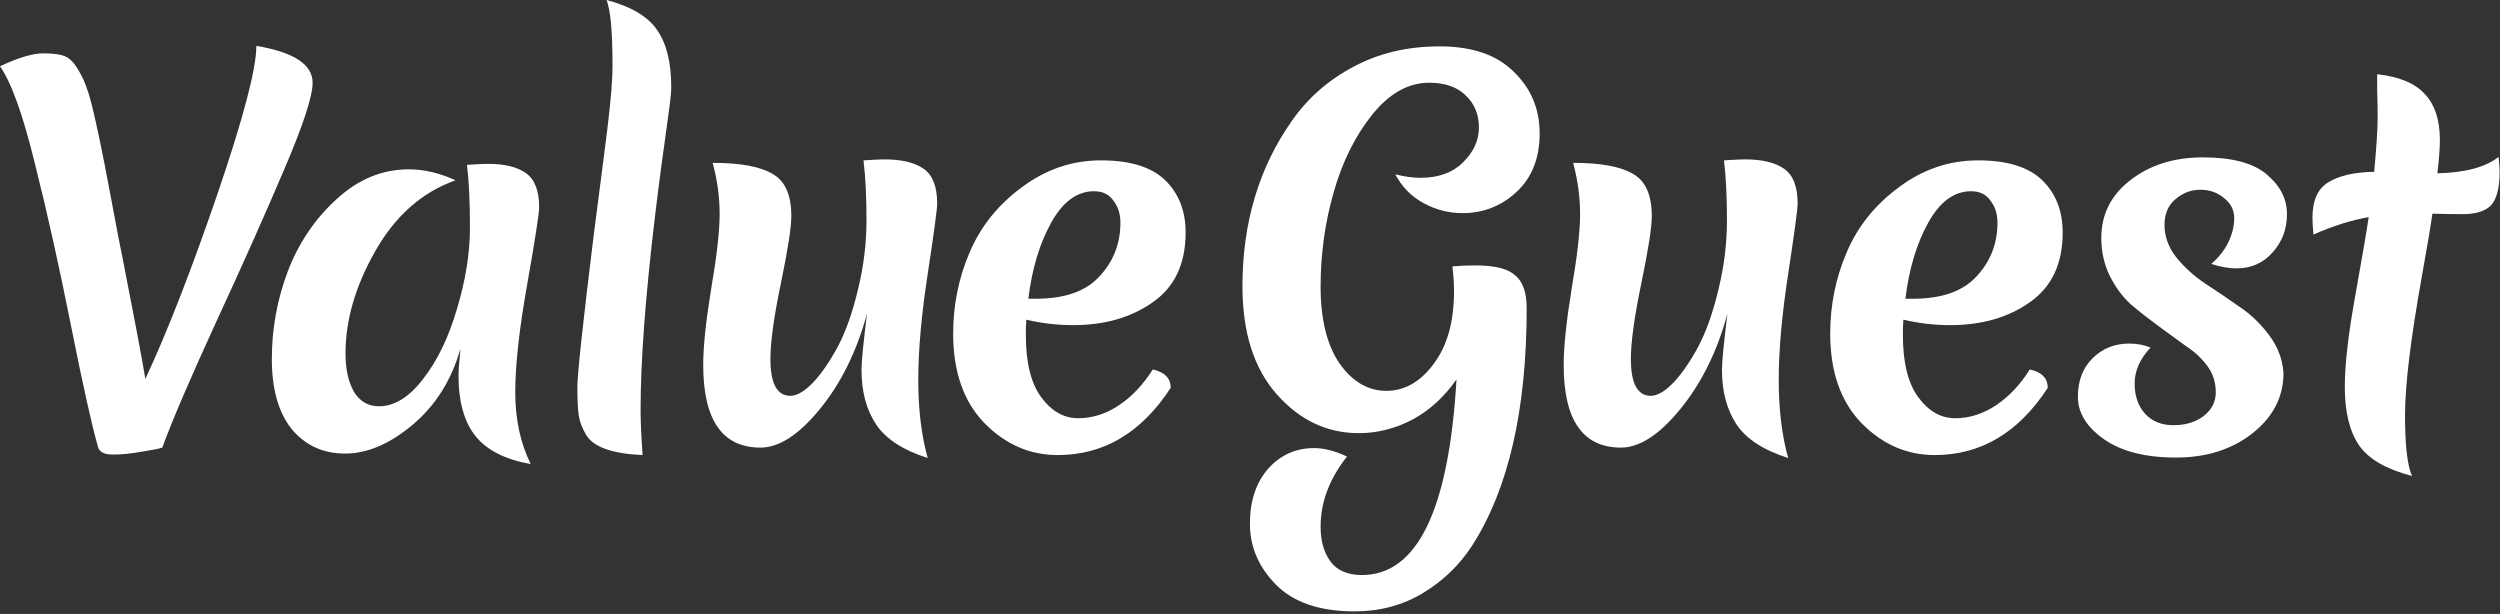 <svg width="452" height="111" viewBox="0 0 452 111" fill="none" xmlns="http://www.w3.org/2000/svg">
<rect x="0" y="0" width="452" height="111" fill="#333333" stroke="none"/>
<path d="M29.34 80.925C28.86 81.105 27.66 81.345 25.74 81.645C23.82 82.005 22.05 82.185 20.43 82.185C18.87 82.185 17.97 81.735 17.73 80.835C16.65 77.115 15.03 69.855 12.87 59.055C10.71 48.195 8.52 38.355 6.3 29.535C4.14 20.715 2.04 14.865 0 11.985C3.3 10.425 5.91 9.645 7.83 9.645C9.75 9.645 11.13 9.855 11.97 10.275C12.81 10.695 13.62 11.625 14.4 13.065C15.24 14.505 15.96 16.425 16.56 18.825C17.46 22.425 18.57 27.765 19.89 34.845C21.21 41.925 21.96 45.825 22.14 46.545C24.24 57.225 25.62 64.545 26.28 68.505C30.18 60.165 34.5 49.095 39.24 35.295C43.98 21.435 46.35 12.435 46.35 8.295C53.13 9.435 56.52 11.655 56.52 14.955C56.52 17.415 54.81 22.635 51.39 30.615C48.03 38.535 43.95 47.685 39.15 58.065C34.41 68.385 31.14 76.005 29.34 80.925Z" fill="white"/>
<path d="M62.468 63.915C62.468 66.735 62.978 69.045 63.998 70.845C65.078 72.585 66.578 73.455 68.498 73.455C71.318 73.455 73.988 71.805 76.508 68.505C79.088 65.205 81.128 60.975 82.628 55.815C84.188 50.655 84.968 45.765 84.968 41.145C84.968 36.465 84.788 32.685 84.428 29.805C86.228 29.685 87.488 29.625 88.208 29.625C91.268 29.625 93.578 30.195 95.138 31.335C96.698 32.475 97.478 34.515 97.478 37.455C97.478 38.595 96.758 43.245 95.318 51.405C93.878 59.505 93.158 66.015 93.158 70.935C93.158 75.795 94.088 80.115 95.948 83.895C91.448 83.115 88.148 81.465 86.048 78.945C83.948 76.365 82.898 72.675 82.898 67.875C82.898 67.035 83.018 65.415 83.258 63.015C81.638 68.715 78.758 73.305 74.618 76.785C70.478 80.265 66.398 82.005 62.378 82.005C58.418 82.005 55.209 80.535 52.748 77.595C50.349 74.595 49.148 70.365 49.148 64.905C49.148 59.445 50.108 54.165 52.029 49.065C54.008 43.905 56.948 39.555 60.848 36.015C64.748 32.415 69.098 30.615 73.898 30.615C76.658 30.615 79.478 31.275 82.358 32.595C76.298 34.755 71.468 39.015 67.868 45.375C64.268 51.675 62.468 57.855 62.468 63.915Z" fill="white"/>
<path d="M106.007 78.675C105.287 77.475 104.837 76.335 104.657 75.255C104.477 74.115 104.387 72.375 104.387 70.035C104.387 67.695 105.377 58.485 107.357 42.405C109.397 26.325 110.742 17.7 110.742 11.7C110.742 5.7 110.382 1.8 109.662 0C114.162 1.2 117.222 3.03 118.842 5.49C120.522 7.89 121.362 11.31 121.362 15.75C121.362 18.39 120.167 24.555 118.427 39.075C116.687 53.595 115.817 65.295 115.817 74.175C115.817 76.095 115.937 78.795 116.177 82.275C110.717 82.035 107.327 80.835 106.007 78.675Z" fill="white"/>
<path d="M156.122 28.995C157.922 28.875 159.182 28.815 159.902 28.815C163.022 28.815 165.392 29.385 167.012 30.525C168.632 31.665 169.442 33.765 169.442 36.825C169.442 37.785 168.872 42.015 167.732 49.515C166.592 56.955 166.022 63.345 166.022 68.685C166.022 74.025 166.592 78.735 167.732 82.815C163.232 81.375 160.112 79.335 158.372 76.695C156.632 74.055 155.762 70.785 155.762 66.885C155.762 65.385 156.092 61.995 156.752 56.715C154.892 63.555 152.042 69.315 148.202 73.995C144.422 78.615 140.852 80.925 137.492 80.925C130.592 80.925 127.142 75.945 127.142 65.985C127.142 62.685 127.622 58.095 128.582 52.215C129.602 46.275 130.112 41.775 130.112 38.715C130.112 35.655 129.692 32.565 128.852 29.445C133.832 29.445 137.432 30.105 139.652 31.425C141.932 32.685 143.072 35.235 143.072 39.075C143.072 41.115 142.442 45.165 141.182 51.225C139.922 57.285 139.292 61.845 139.292 64.905C139.292 69.345 140.492 71.565 142.892 71.565C144.092 71.565 145.472 70.755 147.032 69.135C148.592 67.455 150.092 65.265 151.532 62.565C152.972 59.805 154.172 56.385 155.132 52.305C156.152 48.165 156.662 43.995 156.662 39.795C156.662 35.535 156.482 31.935 156.122 28.995Z" fill="white"/>
<path d="M194.022 58.785C191.142 58.785 188.322 58.455 185.562 57.795C185.502 58.395 185.472 59.325 185.472 60.585C185.472 65.565 186.402 69.315 188.262 71.835C190.122 74.355 192.342 75.615 194.922 75.615C197.502 75.615 199.962 74.835 202.302 73.275C204.642 71.715 206.682 69.555 208.422 66.795C210.582 67.275 211.662 68.385 211.662 70.125C206.382 78.225 199.572 82.275 191.232 82.275C186.192 82.275 181.782 80.355 178.002 76.515C174.222 72.615 172.332 67.215 172.332 60.315C172.332 55.155 173.322 50.265 175.302 45.645C177.282 40.965 180.432 37.035 184.752 33.855C189.072 30.615 193.842 28.995 199.062 28.995C204.342 28.995 208.212 30.195 210.672 32.595C213.132 34.995 214.362 38.145 214.362 42.045C214.362 47.685 212.382 51.885 208.422 54.645C204.522 57.405 199.722 58.785 194.022 58.785ZM197.802 34.575C194.742 34.575 192.162 36.465 190.062 40.245C187.962 44.025 186.582 48.615 185.922 54.015H187.272C192.492 54.015 196.332 52.665 198.792 49.965C201.312 47.265 202.572 44.025 202.572 40.245C202.572 38.685 202.152 37.365 201.312 36.285C200.532 35.145 199.362 34.575 197.802 34.575Z" fill="white"/>
<path d="M246.235 103.965C256.255 103.965 261.956 92.175 263.336 68.595C261.116 71.775 258.445 74.205 255.325 75.885C252.205 77.505 248.995 78.315 245.695 78.315C239.935 78.315 234.985 75.975 230.845 71.295C226.705 66.615 224.635 60.105 224.635 51.765C224.635 40.305 227.605 30.345 233.545 21.885C236.425 17.745 240.145 14.475 244.705 12.075C249.265 9.615 254.455 8.385 260.275 8.385C266.155 8.385 270.626 9.915 273.686 12.975C276.806 15.975 278.366 19.695 278.366 24.135C278.366 28.575 276.986 32.085 274.226 34.665C271.466 37.245 268.196 38.535 264.416 38.535C261.956 38.535 259.615 37.935 257.395 36.735C255.175 35.535 253.465 33.795 252.265 31.515C253.885 31.935 255.415 32.145 256.855 32.145C260.095 32.145 262.646 31.215 264.506 29.355C266.426 27.495 267.386 25.395 267.386 23.055C267.386 20.715 266.606 18.795 265.046 17.295C263.486 15.735 261.265 14.955 258.385 14.955C254.605 14.955 251.155 16.905 248.035 20.805C244.975 24.645 242.665 29.325 241.105 34.845C239.545 40.305 238.765 45.975 238.765 51.855C238.765 57.735 239.905 62.355 242.185 65.715C244.525 69.015 247.345 70.665 250.645 70.665C253.945 70.665 256.795 69.045 259.195 65.805C261.655 62.565 262.886 58.185 262.886 52.665C262.886 51.285 262.796 49.875 262.616 48.435V48.165C263.936 48.045 265.316 47.985 266.756 47.985C270.236 47.985 272.636 48.585 273.956 49.785C275.336 50.925 276.026 52.905 276.026 55.725C276.026 74.025 272.756 88.305 266.216 98.565C263.936 102.105 260.965 104.985 257.305 107.205C253.645 109.425 249.505 110.535 244.885 110.535C238.585 110.535 233.845 108.915 230.665 105.675C227.545 102.495 225.985 98.835 225.985 94.695C225.985 90.555 227.095 87.225 229.315 84.705C231.535 82.245 234.295 81.015 237.595 81.015C239.395 81.015 241.375 81.525 243.535 82.545C240.355 86.565 238.765 90.795 238.765 95.235C238.765 97.815 239.365 99.915 240.565 101.535C241.765 103.155 243.655 103.965 246.235 103.965Z" fill="white"/>
<path d="M311.693 28.995C313.493 28.875 314.753 28.815 315.473 28.815C318.593 28.815 320.963 29.385 322.583 30.525C324.203 31.665 325.013 33.765 325.013 36.825C325.013 37.785 324.443 42.015 323.303 49.515C322.163 56.955 321.593 63.345 321.593 68.685C321.593 74.025 322.163 78.735 323.303 82.815C318.803 81.375 315.683 79.335 313.943 76.695C312.203 74.055 311.333 70.785 311.333 66.885C311.333 65.385 311.663 61.995 312.323 56.715C310.463 63.555 307.613 69.315 303.773 73.995C299.993 78.615 296.423 80.925 293.063 80.925C286.163 80.925 282.713 75.945 282.713 65.985C282.713 62.685 283.193 58.095 284.153 52.215C285.173 46.275 285.683 41.775 285.683 38.715C285.683 35.655 285.263 32.565 284.423 29.445C289.403 29.445 293.003 30.105 295.223 31.425C297.503 32.685 298.643 35.235 298.643 39.075C298.643 41.115 298.013 45.165 296.753 51.225C295.493 57.285 294.863 61.845 294.863 64.905C294.863 69.345 296.063 71.565 298.463 71.565C299.663 71.565 301.043 70.755 302.603 69.135C304.163 67.455 305.663 65.265 307.103 62.565C308.543 59.805 309.743 56.385 310.703 52.305C311.723 48.165 312.233 43.995 312.233 39.795C312.233 35.535 312.053 31.935 311.693 28.995Z" fill="white"/>
<path d="M352.593 58.785C349.713 58.785 346.893 58.455 344.133 57.795C344.073 58.395 344.043 59.325 344.043 60.585C344.043 65.565 344.973 69.315 346.833 71.835C348.693 74.355 350.913 75.615 353.493 75.615C356.073 75.615 358.533 74.835 360.873 73.275C363.213 71.715 365.253 69.555 366.993 66.795C369.153 67.275 370.233 68.385 370.233 70.125C364.953 78.225 358.143 82.275 349.803 82.275C344.763 82.275 340.353 80.355 336.573 76.515C332.793 72.615 330.903 67.215 330.903 60.315C330.903 55.155 331.893 50.265 333.873 45.645C335.853 40.965 339.003 37.035 343.323 33.855C347.643 30.615 352.413 28.995 357.633 28.995C362.913 28.995 366.783 30.195 369.243 32.595C371.703 34.995 372.933 38.145 372.933 42.045C372.933 47.685 370.953 51.885 366.993 54.645C363.093 57.405 358.293 58.785 352.593 58.785ZM356.373 34.575C353.313 34.575 350.733 36.465 348.633 40.245C346.533 44.025 345.153 48.615 344.493 54.015H345.843C351.063 54.015 354.903 52.665 357.363 49.965C359.883 47.265 361.143 44.025 361.143 40.245C361.143 38.685 360.723 37.365 359.883 36.285C359.103 35.145 357.933 34.575 356.373 34.575Z" fill="white"/>
<path d="M397.824 34.305C396.144 34.305 394.644 34.875 393.324 36.015C392.004 37.095 391.344 38.655 391.344 40.695C391.344 42.735 392.034 44.655 393.414 46.455C394.854 48.255 396.594 49.845 398.634 51.225C400.674 52.545 402.714 53.925 404.754 55.365C406.854 56.745 408.684 58.485 410.244 60.585C411.804 62.625 412.674 64.905 412.854 67.425C412.854 71.745 410.994 75.375 407.274 78.315C403.554 81.255 398.934 82.725 393.414 82.725C387.894 82.725 383.544 81.615 380.364 79.395C377.244 77.175 375.684 74.625 375.684 71.745C375.684 68.865 376.554 66.555 378.294 64.815C380.094 63.015 382.314 62.115 384.954 62.115C386.334 62.115 387.624 62.355 388.824 62.835C386.904 64.875 385.944 67.035 385.944 69.315C385.944 71.595 386.574 73.425 387.834 74.805C389.094 76.185 390.804 76.875 392.964 76.875C395.124 76.875 396.924 76.335 398.364 75.255C399.864 74.115 400.614 72.675 400.614 70.935C400.614 69.135 400.104 67.545 399.084 66.165C398.064 64.785 396.774 63.585 395.214 62.565C393.714 61.485 392.064 60.285 390.264 58.965C388.464 57.645 386.784 56.325 385.224 55.005C383.724 53.625 382.464 51.915 381.444 49.875C380.424 47.775 379.914 45.495 379.914 43.035C379.914 38.775 381.654 35.295 385.134 32.595C388.674 29.835 393.054 28.455 398.274 28.455C403.554 28.455 407.394 29.475 409.794 31.515C412.254 33.555 413.484 35.955 413.484 38.715C413.484 41.415 412.614 43.725 410.874 45.645C409.194 47.565 407.004 48.525 404.304 48.525C402.984 48.525 401.484 48.255 399.804 47.715C401.124 46.575 402.144 45.285 402.864 43.845C403.584 42.345 403.944 40.875 403.944 39.435C403.944 37.995 403.344 36.795 402.144 35.835C400.944 34.815 399.504 34.305 397.824 34.305Z" fill="white"/>
<path d="M439.78 38.625C439.48 40.785 438.85 44.535 437.89 49.875C435.85 61.215 434.83 69.615 434.83 75.075C434.83 80.535 435.25 84.195 436.09 86.055C431.47 84.855 428.29 83.025 426.55 80.565C424.81 78.045 423.94 74.505 423.94 69.945C423.94 65.925 424.57 60.435 425.83 53.475C427.09 46.455 427.9 41.715 428.26 39.255C425.14 39.795 421.81 40.845 418.27 42.405C418.15 41.085 418.09 40.095 418.09 39.435C418.09 36.255 419.05 34.095 420.97 32.955C422.89 31.755 425.65 31.125 429.25 31.065C429.67 26.565 429.88 23.325 429.88 21.345C429.88 19.365 429.85 17.715 429.79 16.395C429.79 15.075 429.79 14.085 429.79 13.425C433.75 13.845 436.63 15.045 438.43 17.025C440.23 18.945 441.13 21.705 441.13 25.305C441.13 26.745 440.98 28.755 440.68 31.335C445.72 31.215 449.41 30.225 451.75 28.365C451.87 29.565 451.93 30.465 451.93 31.065C451.93 33.945 451.42 35.955 450.4 37.095C449.38 38.175 447.67 38.715 445.27 38.715C442.87 38.715 441.04 38.685 439.78 38.625Z" fill="white"/>
</svg>
